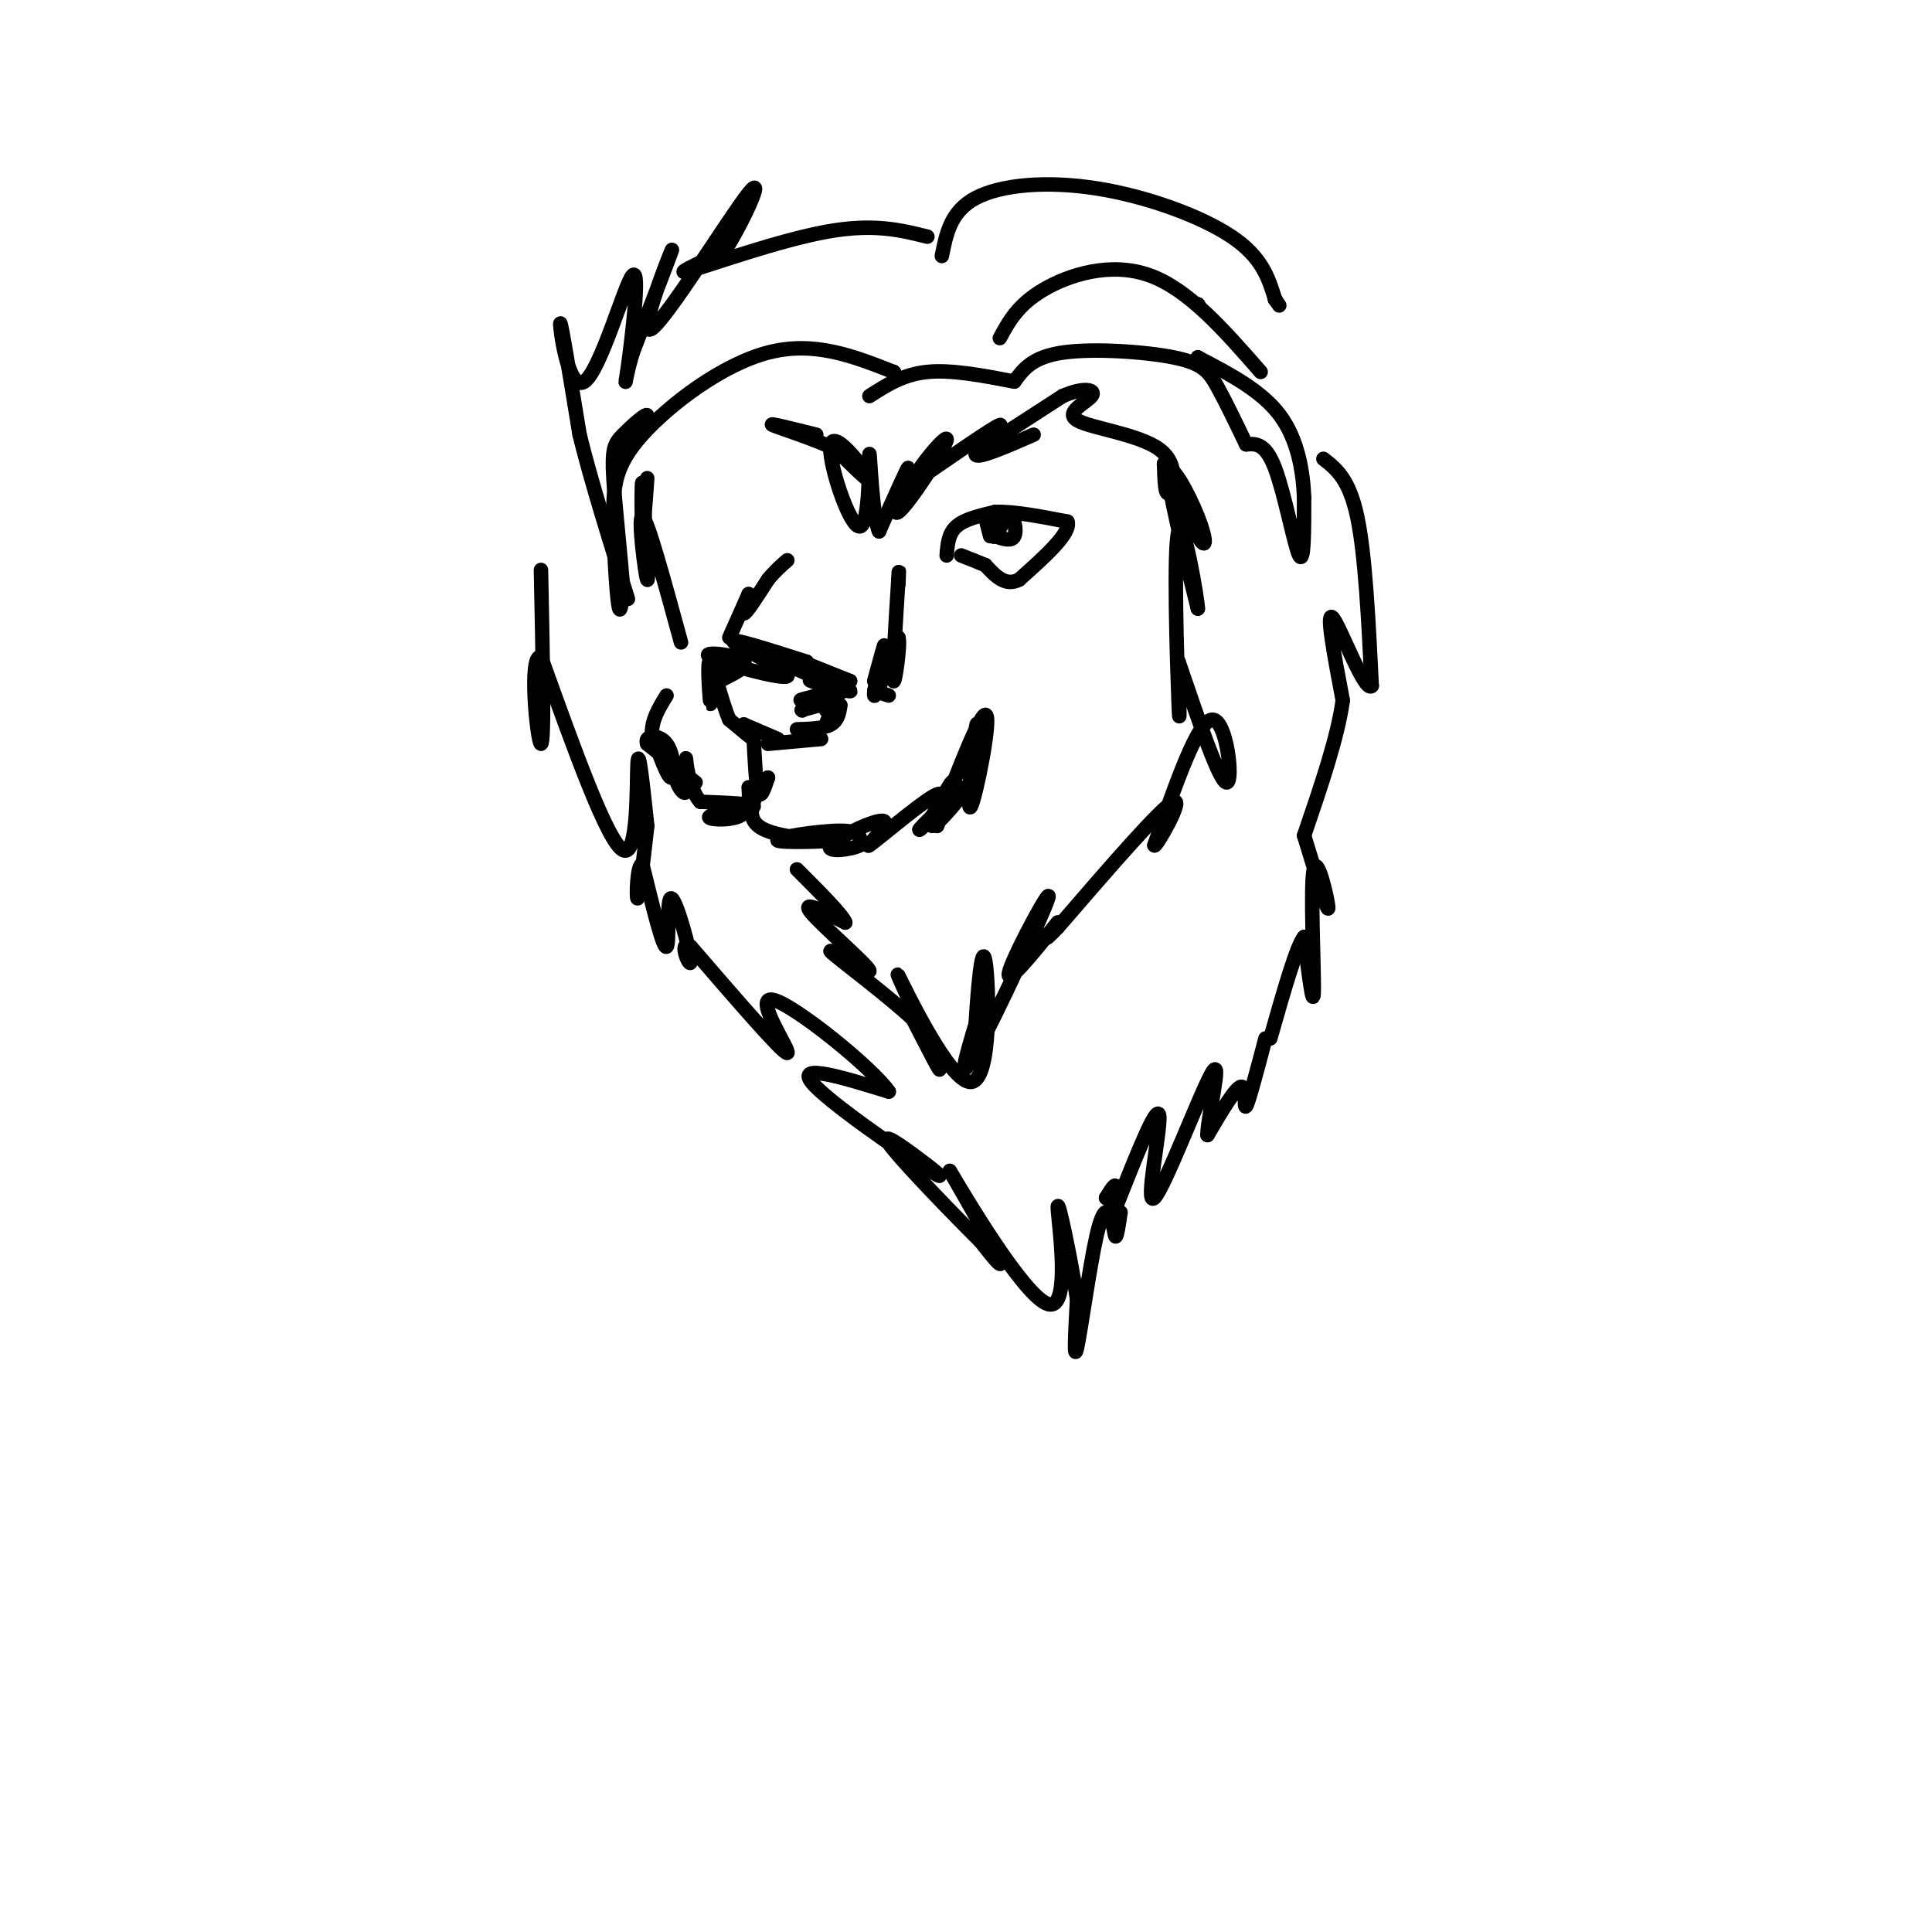 <svg viewBox='0 0 400 400' version='1.1' xmlns='http://www.w3.org/2000/svg' xmlns:xlink='http://www.w3.org/1999/xlink'><g fill='none' stroke='#000000' stroke-width='3' stroke-linecap='round' stroke-linejoin='round'><path d='M149,138c0.000,0.000 2.000,0.000 2,0'/><path d='M184,144c0.000,0.000 -3.000,-1.000 -3,-1'/><path d='M155,135c0.000,0.000 10.000,2.000 10,2'/><path d='M166,137c0.000,0.000 10.000,4.000 10,4'/><path d='M176,141c0.000,0.000 -5.000,6.000 -5,6'/><path d='M174,142c0.000,0.000 -3.000,8.000 -3,8'/><path d='M174,146c-0.250,1.583 -0.500,3.167 -2,4c-1.500,0.833 -4.250,0.917 -7,1'/><path d='M170,153c0.000,0.000 -11.000,1.000 -11,1'/><path d='M161,153c0.000,0.000 -7.000,-3.000 -7,-3'/><path d='M154,150c-0.422,0.378 2.022,2.822 2,3c-0.022,0.178 -2.511,-1.911 -5,-4'/><path d='M151,149c-1.679,-3.845 -3.375,-11.458 -4,-12c-0.625,-0.542 -0.179,5.988 0,8c0.179,2.012 0.089,-0.494 0,-3'/><path d='M147,142c2.330,-1.438 8.155,-3.532 7,-5c-1.155,-1.468 -9.289,-2.311 -7,-1c2.289,1.311 15.001,4.776 16,4c0.999,-0.776 -9.715,-5.793 -11,-7c-1.285,-1.207 6.857,1.397 15,4'/><path d='M167,137c0.763,0.507 -4.829,-0.226 -3,1c1.829,1.226 11.078,4.411 12,5c0.922,0.589 -6.482,-1.418 -8,-2c-1.518,-0.582 2.852,0.262 4,1c1.148,0.738 -0.926,1.369 -3,2'/><path d='M169,144c-1.571,0.560 -4.000,0.958 -3,1c1.000,0.042 5.429,-0.274 6,0c0.571,0.274 -2.714,1.137 -6,2'/><path d='M166,147c0.000,0.000 0.100,0.100 0.1,0.1'/><path d='M156,152c0.250,5.250 0.500,10.500 1,12c0.500,1.500 1.250,-0.750 2,-3'/><path d='M159,161c-1.285,1.630 -5.496,7.205 -2,10c3.496,2.795 14.700,2.811 15,3c0.300,0.189 -10.304,0.551 -11,0c-0.696,-0.551 8.515,-2.015 13,-2c4.485,0.015 4.242,1.507 4,3'/><path d='M178,175c-1.512,0.895 -7.292,1.632 -6,0c1.292,-1.632 9.656,-5.633 11,-5c1.344,0.633 -4.330,5.901 -3,5c1.330,-0.901 9.666,-7.972 13,-10c3.334,-2.028 1.667,0.986 0,4'/><path d='M193,169c-1.132,1.733 -3.964,4.067 -2,2c1.964,-2.067 8.722,-8.533 9,-8c0.278,0.533 -5.925,8.067 -7,8c-1.075,-0.067 2.979,-7.733 4,-9c1.021,-1.267 -0.989,3.867 -3,9'/><path d='M194,171c1.998,-5.252 8.494,-22.882 10,-23c1.506,-0.118 -1.979,17.276 -3,19c-1.021,1.724 0.423,-12.222 1,-16c0.577,-3.778 0.289,2.611 0,9'/><path d='M202,160c0.000,1.667 0.000,1.333 0,1'/><path d='M155,163c0.167,2.482 0.333,4.964 -2,6c-2.333,1.036 -7.167,0.625 -6,0c1.167,-0.625 8.333,-1.464 9,-2c0.667,-0.536 -5.167,-0.768 -11,-1'/><path d='M145,166c-2.439,-2.698 -3.038,-8.944 -3,-9c0.038,-0.056 0.711,6.078 0,7c-0.711,0.922 -2.807,-3.367 -2,-4c0.807,-0.633 4.516,2.391 4,2c-0.516,-0.391 -5.258,-4.195 -10,-8'/><path d='M134,154c-0.750,-1.762 2.375,-2.167 4,0c1.625,2.167 1.750,6.905 1,7c-0.750,0.095 -2.375,-4.452 -4,-9'/><path d='M135,152c-0.167,-2.833 1.417,-5.417 3,-8'/><path d='M181,141c1.178,-4.333 2.356,-8.667 2,-7c-0.356,1.667 -2.244,9.333 -2,10c0.244,0.667 2.622,-5.667 5,-12'/><path d='M186,132c0.511,1.067 -0.711,9.733 -1,9c-0.289,-0.733 0.356,-10.867 1,-21'/><path d='M186,120c0.167,-3.333 0.083,-1.167 0,1'/><path d='M151,132c0.000,0.000 4.000,-9.000 4,-9'/><path d='M155,123c0.178,-0.200 -1.378,3.800 -1,4c0.378,0.200 2.689,-3.400 5,-7'/><path d='M159,120c1.500,-1.833 2.750,-2.917 4,-4'/><path d='M196,115c0.167,-2.250 0.333,-4.500 2,-6c1.667,-1.500 4.833,-2.250 8,-3'/><path d='M206,106c3.833,-0.167 9.417,0.917 15,2'/><path d='M221,108c0.833,2.333 -4.583,7.167 -10,12'/><path d='M211,120c-2.833,1.500 -4.917,-0.750 -7,-3'/><path d='M204,117c-2.000,-0.833 -3.500,-1.417 -5,-2'/><path d='M206,108c-0.286,1.839 -0.571,3.679 0,3c0.571,-0.679 2.000,-3.875 3,-4c1.000,-0.125 1.571,2.821 1,4c-0.571,1.179 -2.286,0.589 -4,0'/><path d='M206,111c-1.111,-1.067 -1.889,-3.733 -2,-4c-0.111,-0.267 0.444,1.867 1,4'/><path d='M214,90c-6.022,2.622 -12.044,5.244 -12,4c0.044,-1.244 6.156,-6.356 5,-6c-1.156,0.356 -9.578,6.178 -18,12'/><path d='M189,100c-0.542,-1.276 7.102,-10.466 7,-9c-0.102,1.466 -7.951,13.587 -10,15c-2.049,1.413 1.700,-7.882 2,-9c0.300,-1.118 -2.850,5.941 -6,13'/><path d='M182,110c-1.397,-2.834 -1.891,-16.420 -2,-16c-0.109,0.420 0.167,14.844 -2,15c-2.167,0.156 -6.776,-13.958 -6,-17c0.776,-3.042 6.936,4.988 8,7c1.064,2.012 -2.968,-1.994 -7,-6'/><path d='M173,93c-4.378,-2.133 -11.822,-4.467 -13,-5c-1.178,-0.533 3.911,0.733 9,2'/><path d='M203,93c0.000,0.000 17.000,-11.000 17,-11'/><path d='M220,82c4.438,-1.951 7.032,-1.329 6,0c-1.032,1.329 -5.689,3.367 -3,5c2.689,1.633 12.724,2.863 17,6c4.276,3.137 2.793,8.182 2,9c-0.793,0.818 -0.897,-2.591 -1,-6'/><path d='M241,96c1.316,2.478 5.105,11.675 7,15c1.895,3.325 1.895,0.780 0,-4c-1.895,-4.780 -5.684,-11.794 -6,-9c-0.316,2.794 2.842,15.397 6,28'/><path d='M248,126c0.024,-1.464 -2.917,-19.125 -4,-16c-1.083,3.125 -0.310,27.036 0,35c0.310,7.964 0.155,-0.018 0,-8'/><path d='M244,137c4.289,12.578 8.578,25.156 10,25c1.422,-0.156 -0.022,-13.044 -3,-13c-2.978,0.044 -7.489,13.022 -12,26'/><path d='M239,175c0.089,0.889 6.311,-9.889 4,-9c-2.311,0.889 -13.156,13.444 -24,26'/><path d='M219,192c-4.000,4.167 -2.000,1.583 0,-1'/><path d='M219,191c-5.577,6.911 -11.155,13.821 -10,10c1.155,-3.821 9.042,-18.375 8,-15c-1.042,3.375 -11.012,24.679 -15,32c-3.988,7.321 -1.994,0.661 0,-6'/><path d='M202,212c0.353,-5.832 1.235,-17.411 2,-13c0.765,4.411 1.411,24.811 -3,25c-4.411,0.189 -13.880,-19.834 -15,-22c-1.120,-2.166 6.109,13.524 8,18c1.891,4.476 -1.554,-2.262 -5,-9'/><path d='M189,211c-5.322,-5.003 -16.128,-13.011 -17,-14c-0.872,-0.989 8.188,5.041 8,4c-0.188,-1.041 -9.625,-9.155 -12,-12c-2.375,-2.845 2.313,-0.423 7,2'/><path d='M175,191c-0.500,-1.500 -5.250,-6.250 -10,-11'/><path d='M141,133c-3.511,-12.867 -7.022,-25.733 -8,-26c-0.978,-0.267 0.578,12.067 1,13c0.422,0.933 -0.289,-9.533 -1,-20'/><path d='M133,100c-0.200,-0.667 -0.200,7.667 0,9c0.200,1.333 0.600,-4.333 1,-10'/><path d='M185,77c0.000,0.000 0.100,0.100 0.1,0.1'/><path d='M185,77c0.000,0.000 0.100,0.100 0.1,0.1'/><path d='M185,77c-8.233,-3.249 -16.466,-6.498 -26,-4c-9.534,2.498 -20.370,10.742 -26,17c-5.630,6.258 -6.054,10.531 -6,17c0.054,6.469 0.587,15.134 1,18c0.413,2.866 0.707,-0.067 1,-3'/><path d='M129,122c-0.324,-5.217 -1.633,-16.759 -2,-23c-0.367,-6.241 0.209,-7.180 2,-9c1.791,-1.820 4.797,-4.520 5,-4c0.203,0.520 -2.399,4.260 -5,8'/><path d='M129,94c-0.833,1.500 -0.417,1.250 0,1'/><path d='M180,82c3.500,-2.250 7.000,-4.500 12,-5c5.000,-0.500 11.500,0.750 18,2'/><path d='M210,79c1.857,-2.542 3.714,-5.083 10,-6c6.286,-0.917 17.000,-0.208 23,1c6.000,1.208 7.286,2.917 9,6c1.714,3.083 3.857,7.542 6,12'/><path d='M258,92c2.000,-0.156 4.000,-0.311 6,5c2.000,5.311 4.000,16.089 5,18c1.000,1.911 1.000,-5.044 1,-12'/><path d='M270,103c-0.200,-5.111 -1.200,-11.889 -5,-17c-3.800,-5.111 -10.400,-8.556 -17,-12'/><path d='M248,74c0.000,0.000 0.100,0.100 0.1,0.1'/><path d='M248,74c0.000,0.000 0.100,0.100 0.1,0.1'/><path d='M207,70c1.867,-3.444 3.733,-6.889 9,-10c5.267,-3.111 13.933,-5.889 22,-3c8.067,2.889 15.533,11.444 23,20'/><path d='M195,53c0.911,-4.625 1.821,-9.250 7,-12c5.179,-2.750 14.625,-3.625 25,-2c10.375,1.625 21.679,5.750 28,10c6.321,4.250 7.661,8.625 9,13'/><path d='M264,62c1.500,2.167 0.750,1.083 0,0'/><path d='M264,62c0.000,0.000 0.100,0.100 0.1,0.1'/><path d='M264,62c0.000,0.000 0.100,0.100 0.1,0.1'/><path d='M248,63c0.000,0.000 0.100,0.100 0.1,0.1'/><path d='M248,63c0.000,0.000 0.100,0.100 0.1,0.1'/><path d='M274,95c2.667,2.083 5.333,4.167 7,12c1.667,7.833 2.333,21.417 3,35'/><path d='M284,142c-1.400,1.578 -6.400,-11.978 -8,-14c-1.600,-2.022 0.200,7.489 2,17'/><path d='M278,145c-1.000,7.500 -4.500,17.750 -8,28'/><path d='M270,173c2.464,8.054 4.929,16.107 5,15c0.071,-1.107 -2.250,-11.375 -3,-8c-0.750,3.375 0.071,20.393 0,25c-0.071,4.607 -1.036,-3.196 -2,-11'/><path d='M270,194c-1.500,1.667 -4.250,11.333 -7,21'/><path d='M262,215c-1.733,6.578 -3.467,13.156 -4,14c-0.533,0.844 0.133,-4.044 -1,-4c-1.133,0.044 -4.067,5.022 -7,10'/><path d='M250,235c-0.085,-3.305 3.204,-16.566 1,-13c-2.204,3.566 -9.901,23.960 -12,26c-2.099,2.040 1.400,-14.274 1,-17c-0.400,-2.726 -4.700,8.137 -9,19'/><path d='M231,250c-1.311,1.978 -0.089,-2.578 0,-4c0.089,-1.422 -0.956,0.289 -2,2'/><path d='M229,248c0.000,0.000 0.100,0.100 0.1,0.1'/><path d='M232,251c-0.368,2.488 -0.737,4.976 -1,5c-0.263,0.024 -0.421,-2.416 -1,-4c-0.579,-1.584 -1.579,-2.311 -3,4c-1.421,6.311 -3.263,19.660 -4,23c-0.737,3.340 -0.368,-3.330 0,-10'/><path d='M223,269c-1.150,-7.573 -4.026,-21.504 -4,-19c0.026,2.504 2.956,21.444 -2,20c-4.956,-1.444 -17.796,-23.274 -20,-27c-2.204,-3.726 6.227,10.650 9,16c2.773,5.350 -0.114,1.675 -3,-2'/><path d='M203,257c-4.619,-4.546 -14.666,-14.912 -18,-19c-3.334,-4.088 0.044,-1.900 4,1c3.956,2.900 8.488,6.512 3,3c-5.488,-3.512 -20.997,-14.146 -24,-18c-3.003,-3.854 6.498,-0.927 16,2'/><path d='M184,226c-3.369,-4.905 -19.792,-18.167 -24,-19c-4.208,-0.833 3.798,10.762 3,11c-0.798,0.238 -10.399,-10.881 -20,-22'/><path d='M143,196c-2.852,-1.722 0.019,4.971 0,3c-0.019,-1.971 -2.928,-12.608 -4,-13c-1.072,-0.392 -0.306,9.459 -1,10c-0.694,0.541 -2.847,-8.230 -5,-17'/><path d='M133,179c-1.089,-0.422 -1.311,7.022 -1,7c0.311,-0.022 1.156,-7.511 2,-15'/><path d='M134,171c-0.889,-8.378 -1.778,-16.756 -2,-13c-0.222,3.756 0.222,19.644 -3,18c-3.222,-1.644 -10.111,-20.822 -17,-40'/><path d='M112,136c-2.644,-0.622 -0.756,17.822 0,18c0.756,0.178 0.378,-17.911 0,-36'/><path d='M192,49c-5.600,-1.400 -11.200,-2.800 -21,-1c-9.800,1.800 -23.800,6.800 -28,8c-4.200,1.200 1.400,-1.400 7,-4'/><path d='M150,52c3.517,-5.356 8.809,-16.745 5,-12c-3.809,4.745 -16.718,25.624 -20,28c-3.282,2.376 3.062,-13.750 4,-16c0.938,-2.250 -3.531,9.375 -8,21'/><path d='M131,73c-1.662,5.509 -1.818,8.783 -1,3c0.818,-5.783 2.611,-20.622 1,-19c-1.611,1.622 -6.626,19.706 -10,22c-3.374,2.294 -5.107,-11.202 -5,-12c0.107,-0.798 2.053,11.101 4,23'/><path d='M120,90c2.333,9.500 6.167,21.750 10,34'/></g>
</svg>